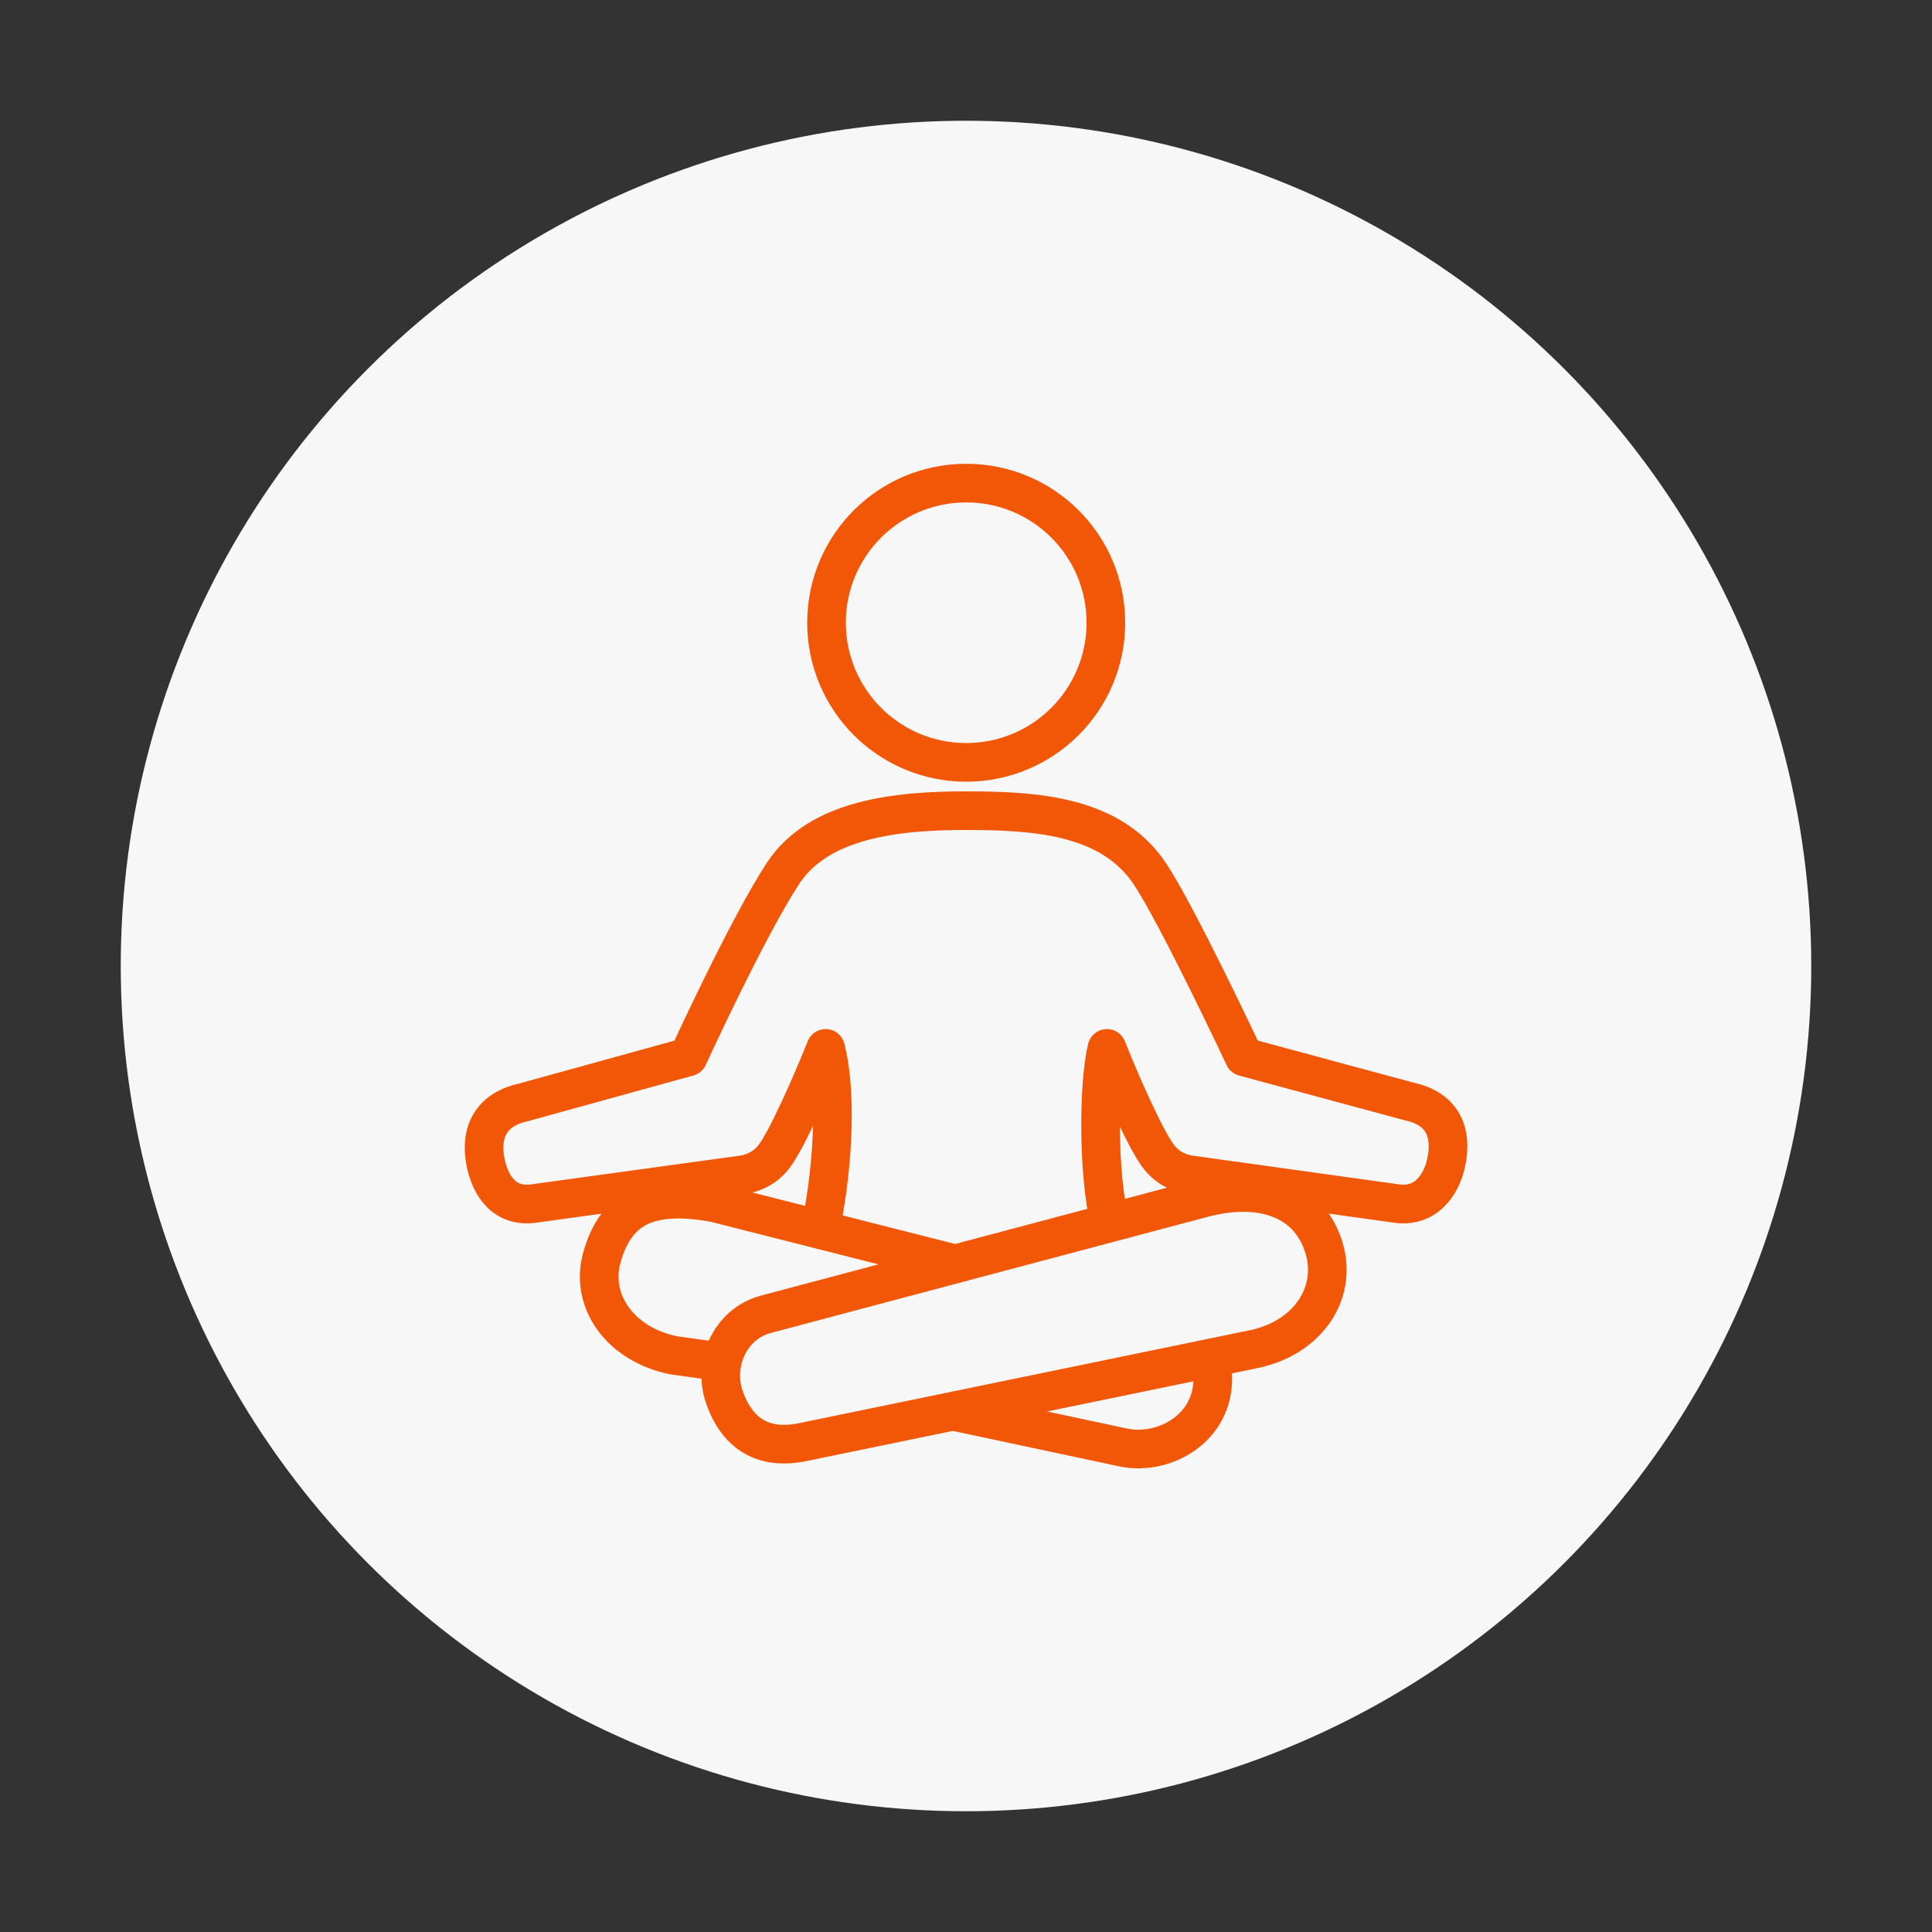 <?xml version="1.0" encoding="UTF-8"?><svg id="Layer_1" xmlns="http://www.w3.org/2000/svg" viewBox="0 0 200 200"><rect x="0" y="0" width="200" height="200" fill="#333333" stroke="none"/><defs><style>.cls-1{fill:#f7f7f7;}.cls-2{fill:none;stroke:#f25708;stroke-linejoin:round;stroke-width:4px;}</style></defs><circle class="cls-1" cx="100" cy="100" r="87.5"/><g><path class="cls-2" d="M100.02,78.92c7.99,0,14.46-6.47,14.46-14.46s-6.47-14.45-14.46-14.45-14.46,6.47-14.46,14.45,6.47,14.46,14.46,14.46Z"/><path class="cls-2" d="M74.61,140.98l-4.88-.68c-5.52-1.12-8.72-5.63-7.41-10.18,1.45-5.06,4.79-6.86,11.71-5.59l24.84,6.31"/><path class="cls-2" d="M124.52,124.03l-45.3,12.04c-3.67,1.02-5.45,5.12-4.22,8.6,1.85,5.24,5.83,5.09,8.14,4.61l46.57-9.6c5.52-1.11,8.63-5.59,7.44-10.17-1.37-5.26-6.4-7.13-12.62-5.48Z"/><path class="cls-2" d="M98.53,146.06l17.83,3.8c4.26,.84,9.38-2.1,9.18-7.42-.07-.85-.29-1.69-.53-1.98"/><path class="cls-2" d="M84.97,127.04c1.47-7.32,1.54-14.54,.5-18.51,0,0-2.19,5.53-4.22,9.36-.88,1.54-1.59,3.12-4.14,3.69l-21.58,2.97c-3.34,.61-4.77-1.89-5.24-4.12-.64-3.01,.36-5.53,3.89-6.31l17.06-4.71s6.15-13.43,9.83-19.02c3.7-5.63,11.8-6.47,18.89-6.47s14.97,.44,19.03,6.47c2.85,4.23,9.8,19.02,9.8,19.02l17.11,4.62c3.54,.77,4.45,3.3,3.81,6.31-.47,2.23-2.09,4.83-5.42,4.21l-21.34-2.97c-2.55-.57-3.26-2.15-4.14-3.69-2.04-3.82-4.22-9.36-4.22-9.36-.92,3.79-.92,13.09,.28,17.94"/></g></svg>